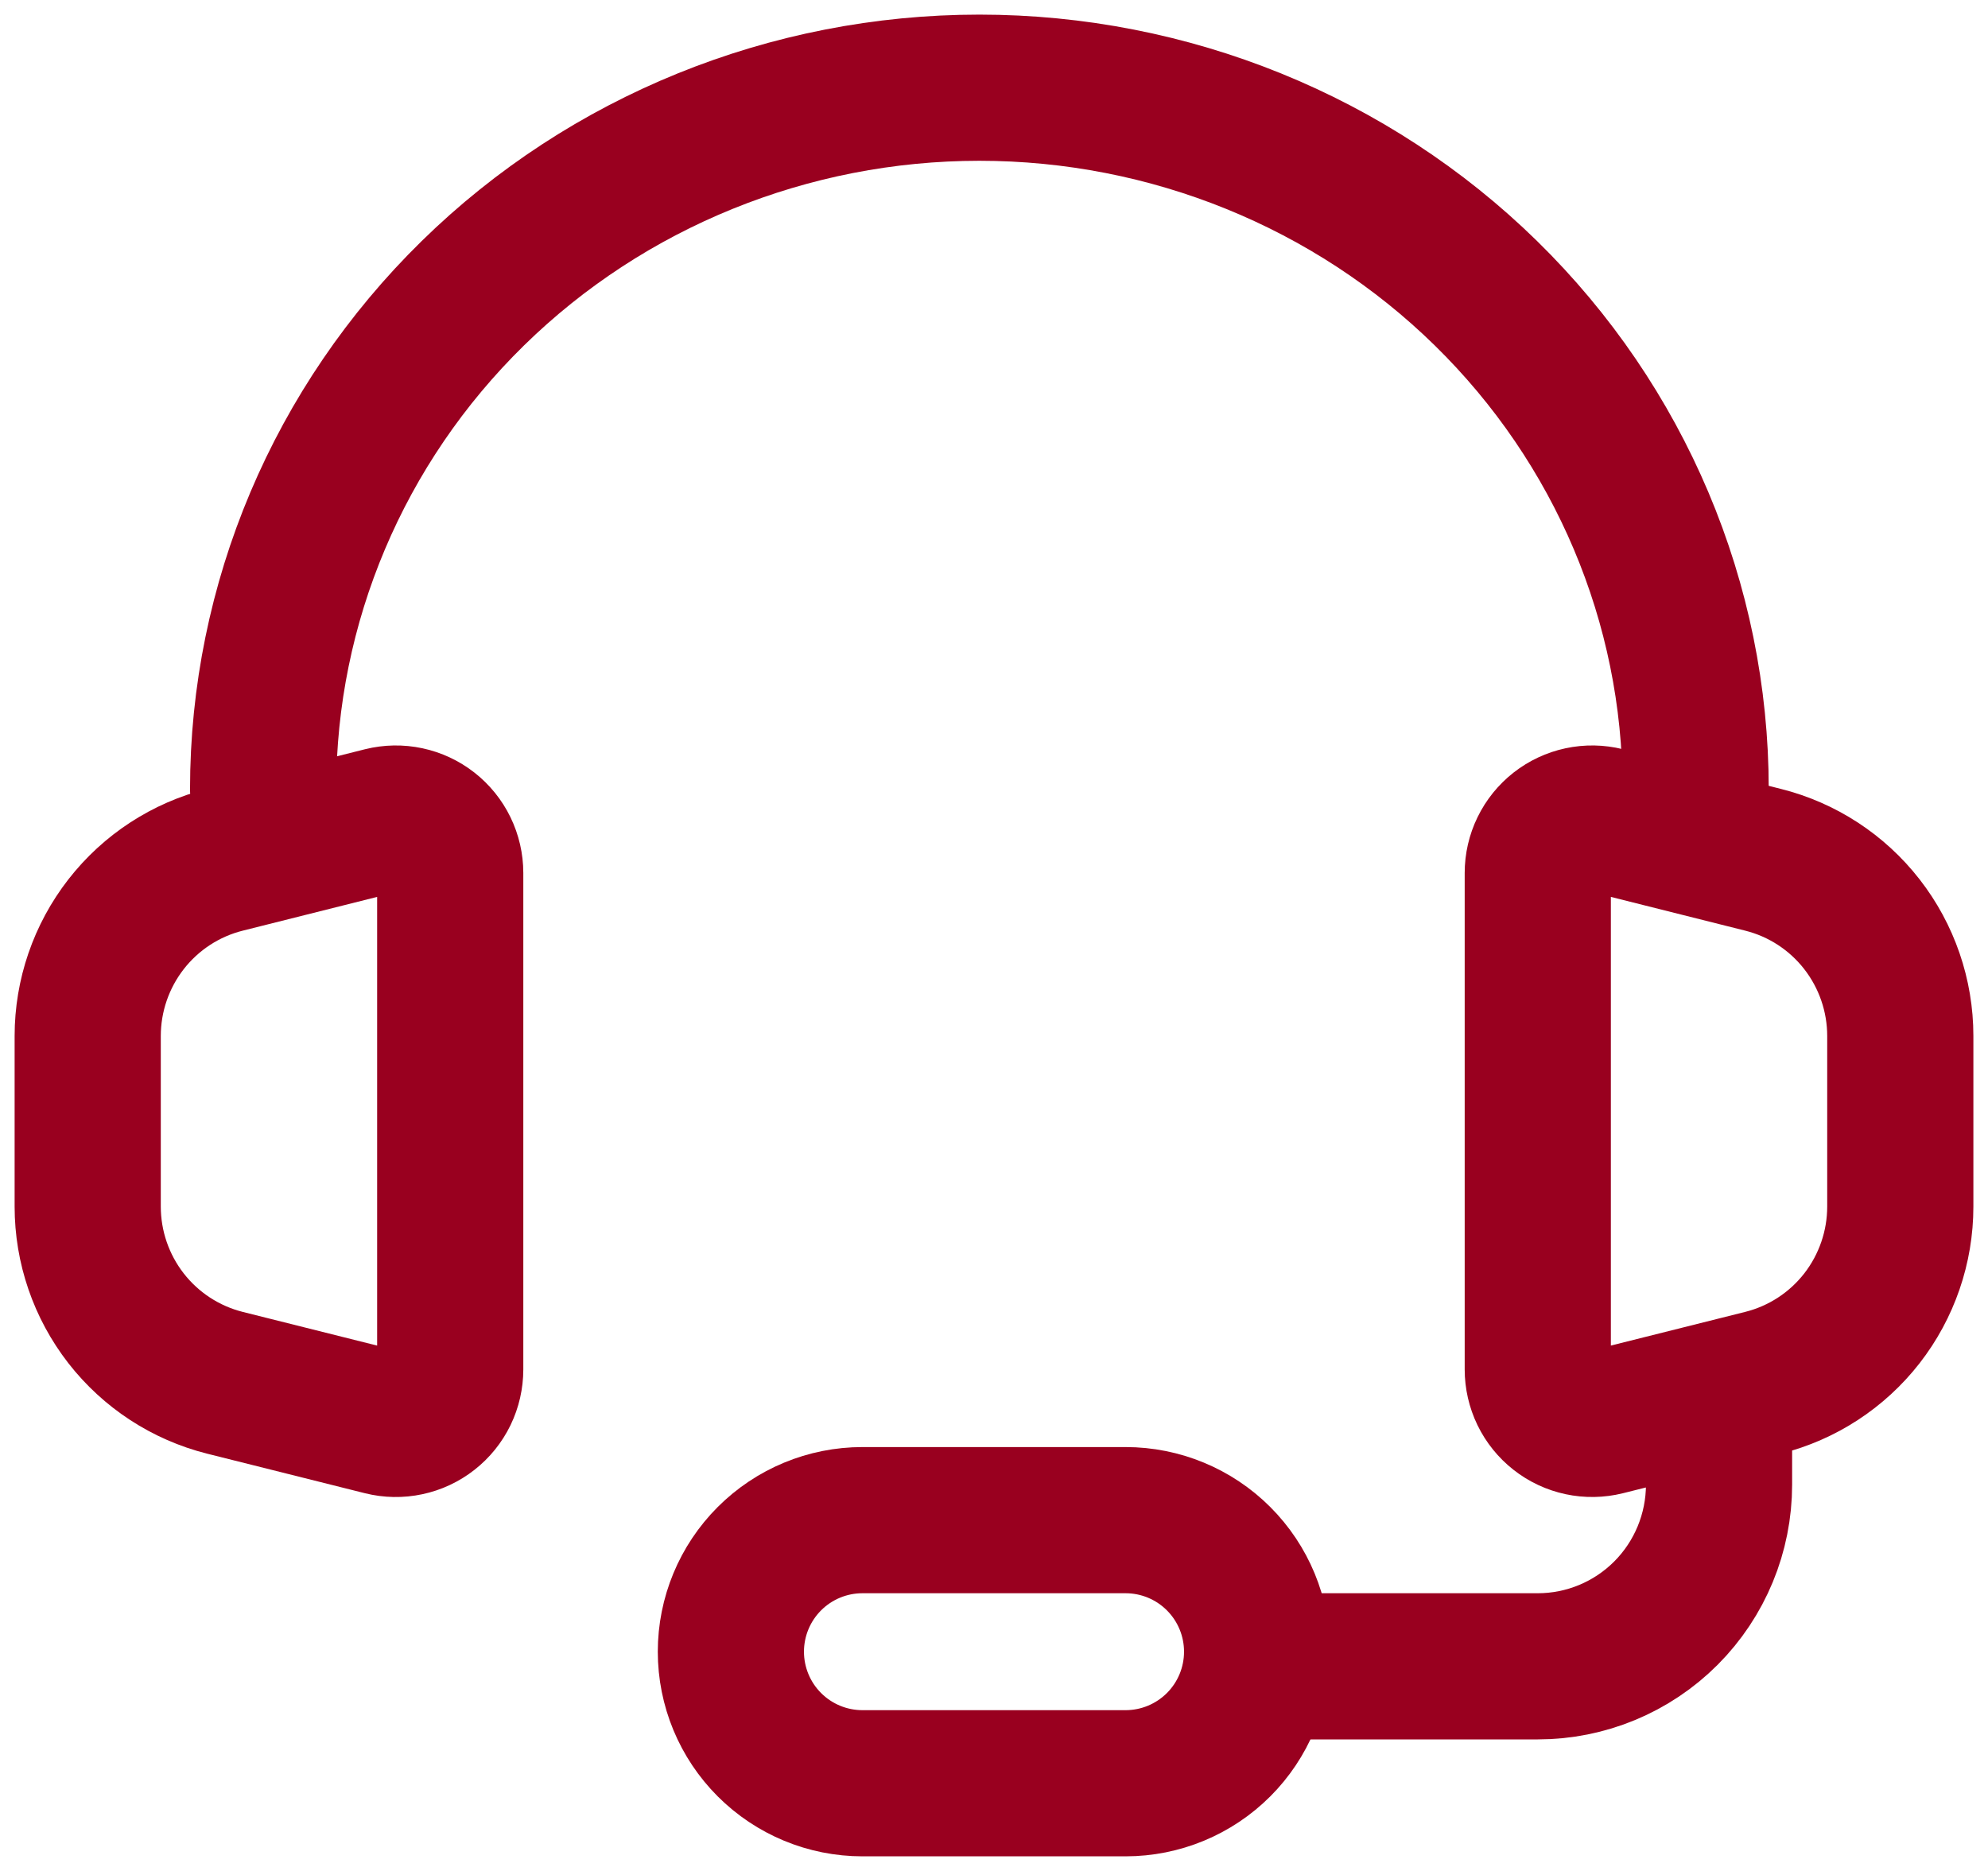 <?xml version="1.0" encoding="UTF-8"?> <svg xmlns="http://www.w3.org/2000/svg" width="68" height="64" viewBox="0 0 68 64" fill="none"><path d="M38.5 61H29.5C28.306 61 27.162 60.526 26.318 59.682C25.474 58.838 25 57.694 25 56.5C25 55.306 25.474 54.162 26.318 53.318C27.162 52.474 28.306 52 29.5 52H38.5C39.694 52 40.838 52.474 41.682 53.318C42.526 54.162 43 55.306 43 56.5C43 57.694 42.526 58.838 41.682 59.682C40.838 60.526 39.694 61 38.5 61Z" stroke="#99001F" stroke-width="5"></path><path d="M58.8 49.231V50.785C58.8 52.433 58.147 54.014 56.984 55.18C55.821 56.345 54.244 57 52.6 57H41.75M3 41.269V35.439C3 34.053 3.463 32.707 4.313 31.615C5.164 30.522 6.355 29.746 7.697 29.41L13.091 28.055C13.365 27.987 13.651 27.982 13.927 28.041C14.203 28.1 14.463 28.221 14.685 28.395C14.908 28.57 15.088 28.792 15.212 29.047C15.335 29.301 15.4 29.581 15.4 29.864V46.841C15.4 47.125 15.336 47.405 15.213 47.66C15.089 47.915 14.908 48.139 14.685 48.313C14.462 48.488 14.202 48.61 13.925 48.668C13.649 48.727 13.362 48.722 13.087 48.653L7.693 47.301C6.353 46.964 5.163 46.188 4.312 45.096C3.462 44.004 3 42.658 3 41.272V41.269ZM65 41.269V35.439C65 34.053 64.537 32.707 63.687 31.615C62.836 30.522 61.645 29.746 60.303 29.41L54.91 28.055C54.635 27.987 54.349 27.982 54.073 28.041C53.797 28.1 53.538 28.221 53.315 28.395C53.092 28.57 52.912 28.792 52.788 29.047C52.664 29.301 52.6 29.581 52.6 29.864V46.841C52.6 47.124 52.664 47.404 52.787 47.659C52.911 47.914 53.091 48.137 53.314 48.312C53.536 48.487 53.796 48.608 54.072 48.667C54.349 48.726 54.635 48.721 54.91 48.653L60.303 47.301C61.645 46.965 62.836 46.189 63.687 45.097C64.537 44.004 65 42.658 65 41.272V41.269Z" stroke="#99001F" stroke-width="5"></path><path d="M58 27C58 20.635 55.419 14.53 50.824 10.029C46.23 5.529 39.998 3 33.5 3C27.002 3 20.77 5.529 16.176 10.029C11.581 14.53 9 20.635 9 27" stroke="#99001F" stroke-width="5" stroke-linecap="round" stroke-linejoin="round"></path></svg> 